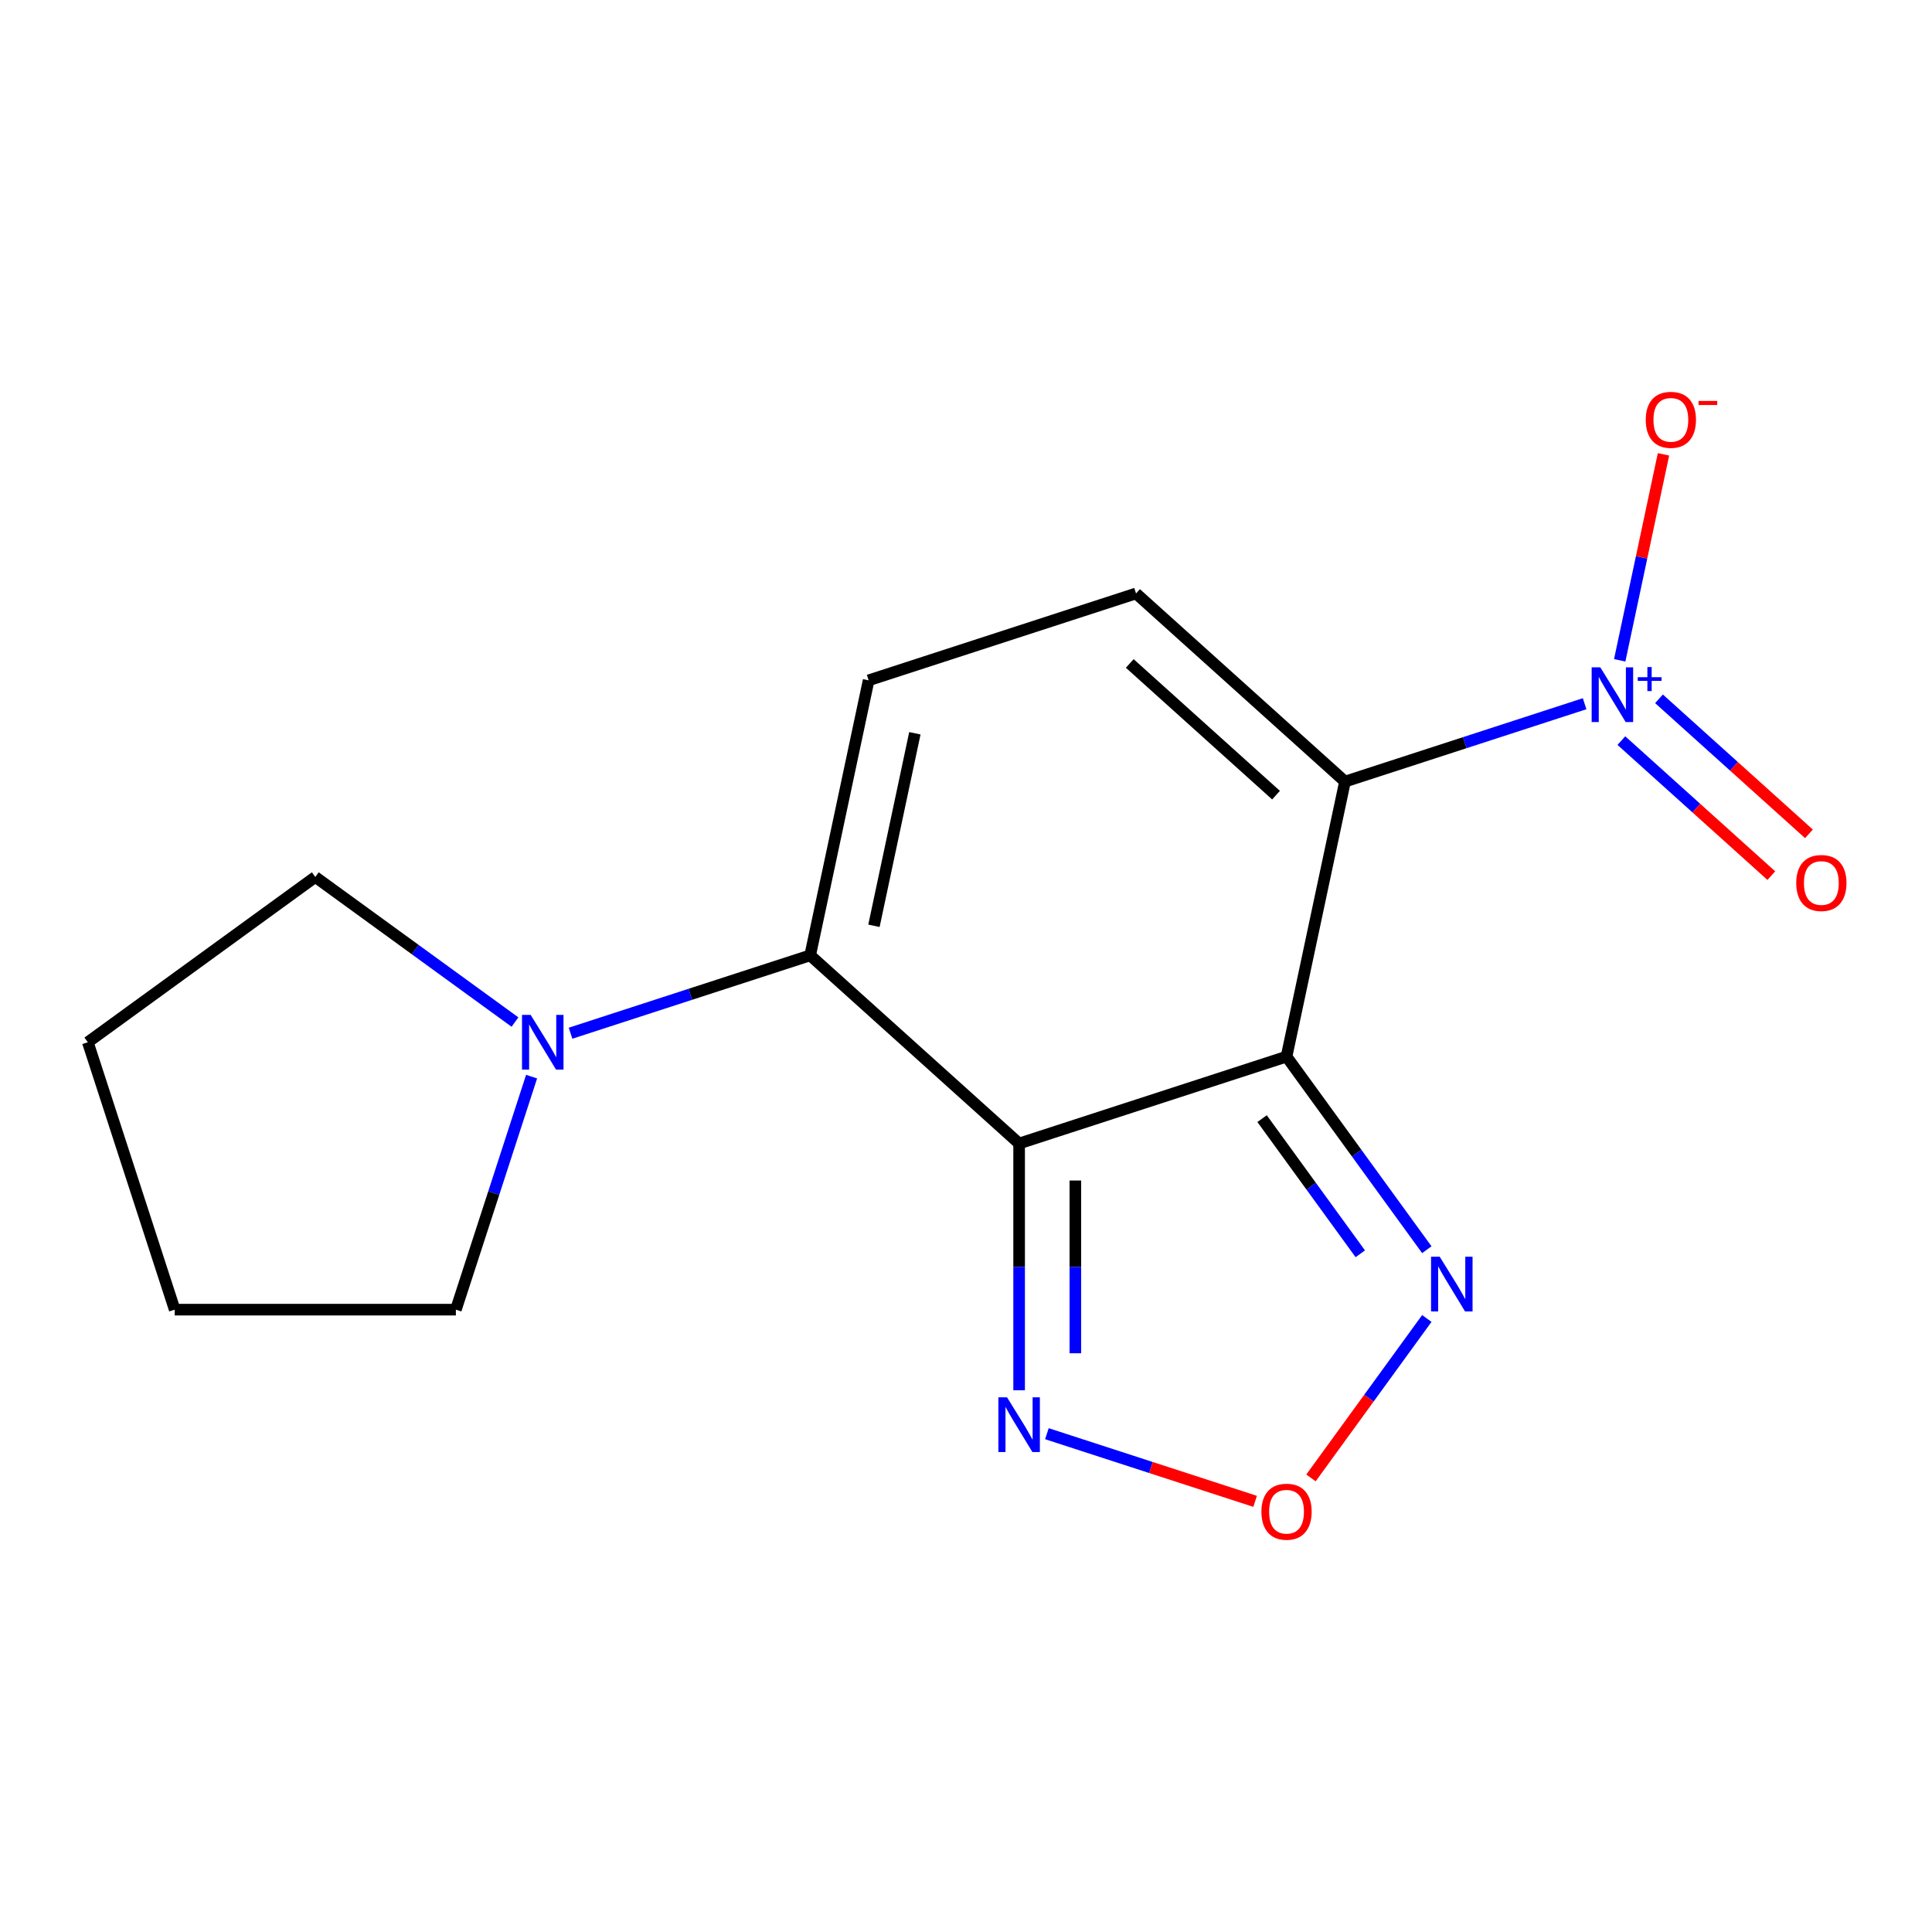 <?xml version='1.0' encoding='iso-8859-1'?>
<svg version='1.1' baseProfile='full'
              xmlns='http://www.w3.org/2000/svg'
                      xmlns:rdkit='http://www.rdkit.org/xml'
                      xmlns:xlink='http://www.w3.org/1999/xlink'
                  xml:space='preserve'
width='1000px' height='1000px' viewBox='0 0 1000 1000'>
<!-- END OF HEADER -->
<rect style='opacity:1.0;fill:#FFFFFF;stroke:none' width='1000' height='1000' x='0' y='0'> </rect>
<path class='bond-0' d='M 665.908,546.9 L 696.166,404.547' style='fill:none;fill-rule:evenodd;stroke:#000000;stroke-width:6px;stroke-linecap:butt;stroke-linejoin:miter;stroke-opacity:1' />
<path class='bond-1' d='M 665.908,546.9 L 527.497,591.873' style='fill:none;fill-rule:evenodd;stroke:#000000;stroke-width:6px;stroke-linecap:butt;stroke-linejoin:miter;stroke-opacity:1' />
<path class='bond-5' d='M 665.908,546.9 L 702.213,596.871' style='fill:none;fill-rule:evenodd;stroke:#000000;stroke-width:6px;stroke-linecap:butt;stroke-linejoin:miter;stroke-opacity:1' />
<path class='bond-5' d='M 702.213,596.871 L 738.519,646.841' style='fill:none;fill-rule:evenodd;stroke:#0000FF;stroke-width:6px;stroke-linecap:butt;stroke-linejoin:miter;stroke-opacity:1' />
<path class='bond-5' d='M 653.251,579 L 678.665,613.979' style='fill:none;fill-rule:evenodd;stroke:#000000;stroke-width:6px;stroke-linecap:butt;stroke-linejoin:miter;stroke-opacity:1' />
<path class='bond-5' d='M 678.665,613.979 L 704.079,648.959' style='fill:none;fill-rule:evenodd;stroke:#0000FF;stroke-width:6px;stroke-linecap:butt;stroke-linejoin:miter;stroke-opacity:1' />
<path class='bond-3' d='M 696.166,404.547 L 758.182,384.397' style='fill:none;fill-rule:evenodd;stroke:#000000;stroke-width:6px;stroke-linecap:butt;stroke-linejoin:miter;stroke-opacity:1' />
<path class='bond-3' d='M 758.182,384.397 L 820.198,364.246' style='fill:none;fill-rule:evenodd;stroke:#0000FF;stroke-width:6px;stroke-linecap:butt;stroke-linejoin:miter;stroke-opacity:1' />
<path class='bond-4' d='M 696.166,404.547 L 588.013,307.166' style='fill:none;fill-rule:evenodd;stroke:#000000;stroke-width:6px;stroke-linecap:butt;stroke-linejoin:miter;stroke-opacity:1' />
<path class='bond-4' d='M 660.467,411.57 L 584.76,343.404' style='fill:none;fill-rule:evenodd;stroke:#000000;stroke-width:6px;stroke-linecap:butt;stroke-linejoin:miter;stroke-opacity:1' />
<path class='bond-2' d='M 527.497,591.873 L 419.344,494.492' style='fill:none;fill-rule:evenodd;stroke:#000000;stroke-width:6px;stroke-linecap:butt;stroke-linejoin:miter;stroke-opacity:1' />
<path class='bond-6' d='M 527.497,591.873 L 527.497,655.741' style='fill:none;fill-rule:evenodd;stroke:#000000;stroke-width:6px;stroke-linecap:butt;stroke-linejoin:miter;stroke-opacity:1' />
<path class='bond-6' d='M 527.497,655.741 L 527.497,719.608' style='fill:none;fill-rule:evenodd;stroke:#0000FF;stroke-width:6px;stroke-linecap:butt;stroke-linejoin:miter;stroke-opacity:1' />
<path class='bond-6' d='M 556.603,611.033 L 556.603,655.741' style='fill:none;fill-rule:evenodd;stroke:#000000;stroke-width:6px;stroke-linecap:butt;stroke-linejoin:miter;stroke-opacity:1' />
<path class='bond-6' d='M 556.603,655.741 L 556.603,700.448' style='fill:none;fill-rule:evenodd;stroke:#0000FF;stroke-width:6px;stroke-linecap:butt;stroke-linejoin:miter;stroke-opacity:1' />
<path class='bond-7' d='M 419.344,494.492 L 449.602,352.138' style='fill:none;fill-rule:evenodd;stroke:#000000;stroke-width:6px;stroke-linecap:butt;stroke-linejoin:miter;stroke-opacity:1' />
<path class='bond-7' d='M 452.353,479.19 L 473.534,379.543' style='fill:none;fill-rule:evenodd;stroke:#000000;stroke-width:6px;stroke-linecap:butt;stroke-linejoin:miter;stroke-opacity:1' />
<path class='bond-9' d='M 419.344,494.492 L 357.328,514.642' style='fill:none;fill-rule:evenodd;stroke:#000000;stroke-width:6px;stroke-linecap:butt;stroke-linejoin:miter;stroke-opacity:1' />
<path class='bond-9' d='M 357.328,514.642 L 295.311,534.792' style='fill:none;fill-rule:evenodd;stroke:#0000FF;stroke-width:6px;stroke-linecap:butt;stroke-linejoin:miter;stroke-opacity:1' />
<path class='bond-10' d='M 838.36,341.776 L 849.69,288.47' style='fill:none;fill-rule:evenodd;stroke:#0000FF;stroke-width:6px;stroke-linecap:butt;stroke-linejoin:miter;stroke-opacity:1' />
<path class='bond-10' d='M 849.69,288.47 L 861.021,235.164' style='fill:none;fill-rule:evenodd;stroke:#FF0000;stroke-width:6px;stroke-linecap:butt;stroke-linejoin:miter;stroke-opacity:1' />
<path class='bond-11' d='M 839.217,383.336 L 878.027,418.281' style='fill:none;fill-rule:evenodd;stroke:#0000FF;stroke-width:6px;stroke-linecap:butt;stroke-linejoin:miter;stroke-opacity:1' />
<path class='bond-11' d='M 878.027,418.281 L 916.836,453.225' style='fill:none;fill-rule:evenodd;stroke:#FF0000;stroke-width:6px;stroke-linecap:butt;stroke-linejoin:miter;stroke-opacity:1' />
<path class='bond-11' d='M 858.693,361.706 L 897.503,396.65' style='fill:none;fill-rule:evenodd;stroke:#0000FF;stroke-width:6px;stroke-linecap:butt;stroke-linejoin:miter;stroke-opacity:1' />
<path class='bond-11' d='M 897.503,396.65 L 936.313,431.595' style='fill:none;fill-rule:evenodd;stroke:#FF0000;stroke-width:6px;stroke-linecap:butt;stroke-linejoin:miter;stroke-opacity:1' />
<path class='bond-17' d='M 588.013,307.166 L 449.602,352.138' style='fill:none;fill-rule:evenodd;stroke:#000000;stroke-width:6px;stroke-linecap:butt;stroke-linejoin:miter;stroke-opacity:1' />
<path class='bond-8' d='M 738.519,682.438 L 708.537,723.704' style='fill:none;fill-rule:evenodd;stroke:#0000FF;stroke-width:6px;stroke-linecap:butt;stroke-linejoin:miter;stroke-opacity:1' />
<path class='bond-8' d='M 708.537,723.704 L 678.555,764.971' style='fill:none;fill-rule:evenodd;stroke:#FF0000;stroke-width:6px;stroke-linecap:butt;stroke-linejoin:miter;stroke-opacity:1' />
<path class='bond-16' d='M 541.875,742.078 L 595.761,759.587' style='fill:none;fill-rule:evenodd;stroke:#0000FF;stroke-width:6px;stroke-linecap:butt;stroke-linejoin:miter;stroke-opacity:1' />
<path class='bond-16' d='M 595.761,759.587 L 649.647,777.096' style='fill:none;fill-rule:evenodd;stroke:#FF0000;stroke-width:6px;stroke-linecap:butt;stroke-linejoin:miter;stroke-opacity:1' />
<path class='bond-12' d='M 275.15,557.263 L 255.555,617.569' style='fill:none;fill-rule:evenodd;stroke:#0000FF;stroke-width:6px;stroke-linecap:butt;stroke-linejoin:miter;stroke-opacity:1' />
<path class='bond-12' d='M 255.555,617.569 L 235.961,677.875' style='fill:none;fill-rule:evenodd;stroke:#000000;stroke-width:6px;stroke-linecap:butt;stroke-linejoin:miter;stroke-opacity:1' />
<path class='bond-13' d='M 266.555,529.018 L 214.874,491.47' style='fill:none;fill-rule:evenodd;stroke:#0000FF;stroke-width:6px;stroke-linecap:butt;stroke-linejoin:miter;stroke-opacity:1' />
<path class='bond-13' d='M 214.874,491.47 L 163.194,453.922' style='fill:none;fill-rule:evenodd;stroke:#000000;stroke-width:6px;stroke-linecap:butt;stroke-linejoin:miter;stroke-opacity:1' />
<path class='bond-15' d='M 235.961,677.875 L 90.427,677.875' style='fill:none;fill-rule:evenodd;stroke:#000000;stroke-width:6px;stroke-linecap:butt;stroke-linejoin:miter;stroke-opacity:1' />
<path class='bond-14' d='M 163.194,453.922 L 45.455,539.464' style='fill:none;fill-rule:evenodd;stroke:#000000;stroke-width:6px;stroke-linecap:butt;stroke-linejoin:miter;stroke-opacity:1' />
<path class='bond-18' d='M 45.455,539.464 L 90.427,677.875' style='fill:none;fill-rule:evenodd;stroke:#000000;stroke-width:6px;stroke-linecap:butt;stroke-linejoin:miter;stroke-opacity:1' />
<path  class='atom-4' d='M 828.317 345.415
L 837.597 360.415
Q 838.517 361.895, 839.997 364.575
Q 841.477 367.255, 841.557 367.415
L 841.557 345.415
L 845.317 345.415
L 845.317 373.735
L 841.437 373.735
L 831.477 357.335
Q 830.317 355.415, 829.077 353.215
Q 827.877 351.015, 827.517 350.335
L 827.517 373.735
L 823.837 373.735
L 823.837 345.415
L 828.317 345.415
' fill='#0000FF'/>
<path  class='atom-4' d='M 847.693 350.519
L 852.682 350.519
L 852.682 345.266
L 854.9 345.266
L 854.9 350.519
L 860.021 350.519
L 860.021 352.42
L 854.9 352.42
L 854.9 357.7
L 852.682 357.7
L 852.682 352.42
L 847.693 352.42
L 847.693 350.519
' fill='#0000FF'/>
<path  class='atom-6' d='M 745.19 650.48
L 754.47 665.48
Q 755.39 666.96, 756.87 669.64
Q 758.35 672.32, 758.43 672.48
L 758.43 650.48
L 762.19 650.48
L 762.19 678.8
L 758.31 678.8
L 748.35 662.4
Q 747.19 660.48, 745.95 658.28
Q 744.75 656.08, 744.39 655.4
L 744.39 678.8
L 740.71 678.8
L 740.71 650.48
L 745.19 650.48
' fill='#0000FF'/>
<path  class='atom-7' d='M 521.237 723.247
L 530.517 738.247
Q 531.437 739.727, 532.917 742.407
Q 534.397 745.087, 534.477 745.247
L 534.477 723.247
L 538.237 723.247
L 538.237 751.567
L 534.357 751.567
L 524.397 735.167
Q 523.237 733.247, 521.997 731.047
Q 520.797 728.847, 520.437 728.167
L 520.437 751.567
L 516.757 751.567
L 516.757 723.247
L 521.237 723.247
' fill='#0000FF'/>
<path  class='atom-9' d='M 652.908 782.459
Q 652.908 775.659, 656.268 771.859
Q 659.628 768.059, 665.908 768.059
Q 672.188 768.059, 675.548 771.859
Q 678.908 775.659, 678.908 782.459
Q 678.908 789.339, 675.508 793.259
Q 672.108 797.139, 665.908 797.139
Q 659.668 797.139, 656.268 793.259
Q 652.908 789.379, 652.908 782.459
M 665.908 793.939
Q 670.228 793.939, 672.548 791.059
Q 674.908 788.139, 674.908 782.459
Q 674.908 776.899, 672.548 774.099
Q 670.228 771.259, 665.908 771.259
Q 661.588 771.259, 659.228 774.059
Q 656.908 776.859, 656.908 782.459
Q 656.908 788.179, 659.228 791.059
Q 661.588 793.939, 665.908 793.939
' fill='#FF0000'/>
<path  class='atom-10' d='M 274.673 525.304
L 283.953 540.304
Q 284.873 541.784, 286.353 544.464
Q 287.833 547.144, 287.913 547.304
L 287.913 525.304
L 291.673 525.304
L 291.673 553.624
L 287.793 553.624
L 277.833 537.224
Q 276.673 535.304, 275.433 533.104
Q 274.233 530.904, 273.873 530.224
L 273.873 553.624
L 270.193 553.624
L 270.193 525.304
L 274.673 525.304
' fill='#0000FF'/>
<path  class='atom-11' d='M 851.835 217.301
Q 851.835 210.501, 855.195 206.701
Q 858.555 202.901, 864.835 202.901
Q 871.115 202.901, 874.475 206.701
Q 877.835 210.501, 877.835 217.301
Q 877.835 224.181, 874.435 228.101
Q 871.035 231.981, 864.835 231.981
Q 858.595 231.981, 855.195 228.101
Q 851.835 224.221, 851.835 217.301
M 864.835 228.781
Q 869.155 228.781, 871.475 225.901
Q 873.835 222.981, 873.835 217.301
Q 873.835 211.741, 871.475 208.941
Q 869.155 206.101, 864.835 206.101
Q 860.515 206.101, 858.155 208.901
Q 855.835 211.701, 855.835 217.301
Q 855.835 223.021, 858.155 225.901
Q 860.515 228.781, 864.835 228.781
' fill='#FF0000'/>
<path  class='atom-11' d='M 879.155 207.523
L 888.844 207.523
L 888.844 209.635
L 879.155 209.635
L 879.155 207.523
' fill='#FF0000'/>
<path  class='atom-12' d='M 929.729 457.036
Q 929.729 450.236, 933.089 446.436
Q 936.449 442.636, 942.729 442.636
Q 949.009 442.636, 952.369 446.436
Q 955.729 450.236, 955.729 457.036
Q 955.729 463.916, 952.329 467.836
Q 948.929 471.716, 942.729 471.716
Q 936.489 471.716, 933.089 467.836
Q 929.729 463.956, 929.729 457.036
M 942.729 468.516
Q 947.049 468.516, 949.369 465.636
Q 951.729 462.716, 951.729 457.036
Q 951.729 451.476, 949.369 448.676
Q 947.049 445.836, 942.729 445.836
Q 938.409 445.836, 936.049 448.636
Q 933.729 451.436, 933.729 457.036
Q 933.729 462.756, 936.049 465.636
Q 938.409 468.516, 942.729 468.516
' fill='#FF0000'/>
</svg>
